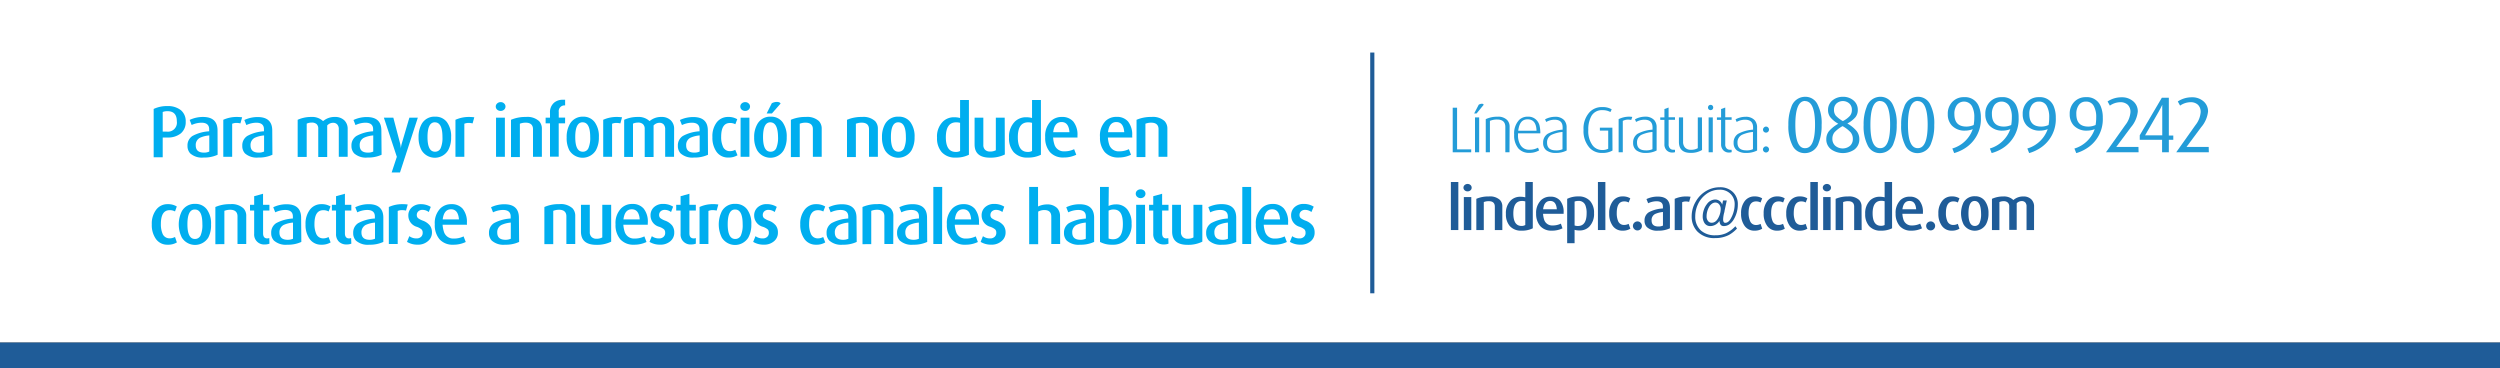 <svg xmlns="http://www.w3.org/2000/svg" viewBox="0 0 600 88.43"><rect x="0" y="0" width="600" height="88.43" fill="#333333" stroke="none"/><defs><style>.cls-1{fill:#fff;}.cls-2{fill:#00aeef;}.cls-3{fill:#1f5c98;}.cls-4{fill:#239cd8;}.cls-5{fill:none;stroke:#1f5c98;stroke-miterlimit:10;}</style></defs><g id="Layer_2" data-name="Layer 2"><g id="Capa_1" data-name="Capa 1"><rect class="cls-1" width="600" height="82.22"/><path class="cls-2" d="M36.88,26.15a7.38,7.38,0,0,1,3.31-.69,4.93,4.93,0,0,1,3.24,1,3.43,3.43,0,0,1,1.14,2.75A3.49,3.49,0,0,1,43.41,32a4.83,4.83,0,0,1-3.22,1l-.68,0-.46,0v4.74H36.88Zm2.17,5.44.45,0,.51,0a2.17,2.17,0,0,0,2.43-2.48c0-1.62-.75-2.43-2.26-2.43a3,3,0,0,0-1.13.2Z"/><path class="cls-2" d="M52.23,37.14a7.52,7.52,0,0,1-3.35.67,4.23,4.23,0,0,1-3.23-1A2.57,2.57,0,0,1,45,35a2.66,2.66,0,0,1,1.2-2.37,9.46,9.46,0,0,1,4-1.12V31c0-1-.61-1.55-1.83-1.55A5.69,5.69,0,0,0,46,30l-.48-1.22a7.45,7.45,0,0,1,3.2-.71q3.49,0,3.49,3.24Zm-2-.78V32.5a6.71,6.71,0,0,0-2.25.57,1.92,1.92,0,0,0-1,1.81c0,1.17.65,1.75,2,1.75A2.87,2.87,0,0,0,50.25,36.36Z"/><path class="cls-2" d="M58.11,28.15l-.41,1.47a3.93,3.93,0,0,0-.91-.12,2.69,2.69,0,0,0-1.07.2v7.94H53.59V28.75a7.77,7.77,0,0,1,3.33-.68A10.19,10.19,0,0,1,58.11,28.15Z"/><path class="cls-2" d="M65.38,37.14a7.54,7.54,0,0,1-3.36.67,4.26,4.26,0,0,1-3.23-1A2.57,2.57,0,0,1,58.15,35a2.66,2.66,0,0,1,1.2-2.37,9.45,9.45,0,0,1,4-1.12V31c0-1-.61-1.55-1.83-1.55a5.64,5.64,0,0,0-2.39.57l-.49-1.22a7.52,7.52,0,0,1,3.21-.71c2.32,0,3.49,1.08,3.49,3.24Zm-2-.78V32.5a6.86,6.86,0,0,0-2.25.57,1.93,1.93,0,0,0-1,1.81c0,1.17.65,1.75,2,1.75A2.83,2.83,0,0,0,63.39,36.36Z"/><path class="cls-2" d="M83.44,37.64H81.31V31a1.6,1.6,0,0,0-.37-1.13,1.32,1.32,0,0,0-1-.4,1.89,1.89,0,0,0-1.41.64v7.57H76.38V30.9A1.43,1.43,0,0,0,76,29.8a1.7,1.7,0,0,0-1.19-.38,2.9,2.9,0,0,0-1.2.25v8H71.44V28.75a7.73,7.73,0,0,1,3.26-.68,3.8,3.8,0,0,1,2.84,1,4.19,4.19,0,0,1,2.83-1,3.12,3.12,0,0,1,2.27.81,2.8,2.8,0,0,1,.8,2.07Z"/><path class="cls-2" d="M91.58,37.14a7.52,7.52,0,0,1-3.35.67,4.23,4.23,0,0,1-3.23-1A2.57,2.57,0,0,1,84.35,35a2.66,2.66,0,0,1,1.2-2.37,9.46,9.46,0,0,1,4-1.12V31c0-1-.61-1.55-1.83-1.55a5.69,5.69,0,0,0-2.4.57l-.48-1.22a7.45,7.45,0,0,1,3.2-.71q3.5,0,3.49,3.24Zm-2-.78V32.5a6.71,6.71,0,0,0-2.25.57,1.92,1.92,0,0,0-1,1.81c0,1.17.65,1.75,2,1.75A2.87,2.87,0,0,0,89.6,36.36Z"/><path class="cls-2" d="M100.28,28.24,96,41.39H94l1.24-3.75-3.11-9.4h2.27L96,34.33a5.31,5.31,0,0,1,.19,1.33h0a6.68,6.68,0,0,1,.27-1.33l1.79-6.09Z"/><path class="cls-2" d="M104.46,28a3.37,3.37,0,0,1,2.81,1.32,5.74,5.74,0,0,1,1,3.61,6.26,6.26,0,0,1-.72,3.14,3.73,3.73,0,0,1-6.37,0,6.23,6.23,0,0,1-.72-3.12,6.24,6.24,0,0,1,.72-3.16A3.5,3.5,0,0,1,104.46,28Zm-.09,1.35c-1.18,0-1.77,1.18-1.77,3.55s.6,3.51,1.8,3.51a1.43,1.43,0,0,0,1.36-.85,6.19,6.19,0,0,0,.43-2.67C106.19,30.54,105.58,29.36,104.37,29.36Z"/><path class="cls-2" d="M113.83,28.15l-.41,1.47a3.93,3.93,0,0,0-.91-.12,2.69,2.69,0,0,0-1.07.2v7.94h-2.13V28.75a7.83,7.83,0,0,1,3.33-.68A10.19,10.19,0,0,1,113.83,28.15Z"/><path class="cls-2" d="M120.17,24.51a1.14,1.14,0,0,1,.81.31,1,1,0,0,1,0,1.5,1.19,1.19,0,0,1-.83.3,1.23,1.23,0,0,1-.83-.3,1,1,0,0,1-.34-.75,1,1,0,0,1,.35-.75A1.2,1.2,0,0,1,120.17,24.51Zm1,13.13h-2.12v-9.4h2.12Z"/><path class="cls-2" d="M130.05,37.64h-2.13V31c0-1-.59-1.56-1.75-1.56a3.9,3.9,0,0,0-1.4.25v8h-2.13V28.75a8.74,8.74,0,0,1,3.59-.68,4.14,4.14,0,0,1,3.15,1,2.61,2.61,0,0,1,.67,1.86Z"/><path class="cls-2" d="M135.62,29.6h-1.53v8H132v-8h-1.05V28.24H132V27.11a3,3,0,0,1,1-2.48,3.2,3.2,0,0,1,2.1-.69h.53v1.36a1.39,1.39,0,0,0-1.53,1.58v1.35h1.53Z"/><path class="cls-2" d="M139.92,28a3.36,3.36,0,0,1,2.81,1.32,5.74,5.74,0,0,1,1,3.61,6.26,6.26,0,0,1-.72,3.14,3.73,3.73,0,0,1-6.37,0A6.23,6.23,0,0,1,136,33a6.24,6.24,0,0,1,.72-3.16A3.5,3.5,0,0,1,139.92,28Zm-.09,1.35c-1.18,0-1.77,1.18-1.77,3.55s.6,3.51,1.81,3.51a1.41,1.41,0,0,0,1.35-.85,6.19,6.19,0,0,0,.43-2.67C141.65,30.54,141.05,29.36,139.83,29.36Z"/><path class="cls-2" d="M149.29,28.15l-.4,1.47a4,4,0,0,0-.91-.12,2.7,2.7,0,0,0-1.08.2v7.94h-2.13V28.75a7.83,7.83,0,0,1,3.33-.68A10,10,0,0,1,149.29,28.15Z"/><path class="cls-2" d="M161.77,37.64h-2.13V31a1.65,1.65,0,0,0-.36-1.13,1.32,1.32,0,0,0-1-.4,1.93,1.93,0,0,0-1.42.64v7.57h-2.13V30.9a1.43,1.43,0,0,0-.42-1.1,1.67,1.67,0,0,0-1.19-.38,2.93,2.93,0,0,0-1.2.25v8h-2.12V28.75a7.73,7.73,0,0,1,3.26-.68,3.81,3.81,0,0,1,2.84,1,4.19,4.19,0,0,1,2.83-1,3.08,3.08,0,0,1,2.26.81,2.76,2.76,0,0,1,.8,2.07Z"/><path class="cls-2" d="M169.92,37.14a7.54,7.54,0,0,1-3.36.67,4.22,4.22,0,0,1-3.22-1,2.53,2.53,0,0,1-.65-1.81,2.66,2.66,0,0,1,1.2-2.37,9.45,9.45,0,0,1,4-1.12V31c0-1-.61-1.55-1.83-1.55a5.64,5.64,0,0,0-2.39.57l-.49-1.22a7.52,7.52,0,0,1,3.21-.71c2.32,0,3.49,1.08,3.49,3.24Zm-2-.78V32.5a6.71,6.71,0,0,0-2.24.57,1.92,1.92,0,0,0-1,1.81c0,1.17.65,1.75,2,1.75A2.83,2.83,0,0,0,167.93,36.36Z"/><path class="cls-2" d="M177,37.26a4.12,4.12,0,0,1-2.23.55,3.34,3.34,0,0,1-2.86-1.46,5.82,5.82,0,0,1-.93-3.43A5.47,5.47,0,0,1,172,29.38a3.39,3.39,0,0,1,2.78-1.31,3.94,3.94,0,0,1,2.16.55l-.46,1.2a2.58,2.58,0,0,0-1.3-.3q-2.1,0-2.1,3.33a5.46,5.46,0,0,0,.37,2.19,1.76,1.76,0,0,0,1.69,1.24,2.64,2.64,0,0,0,1.32-.33Z"/><path class="cls-2" d="M178.86,24.51a1.14,1.14,0,0,1,.81.31,1,1,0,0,1,0,1.5,1.19,1.19,0,0,1-.83.3,1.23,1.23,0,0,1-.83-.3,1,1,0,0,1-.34-.75,1,1,0,0,1,.35-.75A1.2,1.2,0,0,1,178.86,24.51Zm1,13.13h-2.12v-9.4h2.12Z"/><path class="cls-2" d="M185,28a3.38,3.38,0,0,1,2.81,1.32,5.8,5.8,0,0,1,1,3.61,6.16,6.16,0,0,1-.73,3.14,3.72,3.72,0,0,1-6.36,0A6.13,6.13,0,0,1,181,33a6.13,6.13,0,0,1,.73-3.16A3.49,3.49,0,0,1,185,28Zm-.1,1.35c-1.18,0-1.77,1.18-1.77,3.55s.6,3.51,1.81,3.51a1.43,1.43,0,0,0,1.36-.85,6.35,6.35,0,0,0,.43-2.67Q186.69,29.36,184.86,29.36Zm2.46-4.52-2.1,2.4H184l1.23-2.45a2.62,2.62,0,0,1,1.22-.32C186.92,24.47,187.21,24.59,187.32,24.84Z"/><path class="cls-2" d="M197.21,37.64h-2.12V31c0-1-.59-1.56-1.76-1.56a3.85,3.85,0,0,0-1.39.25v8h-2.13V28.75a8.71,8.71,0,0,1,3.59-.68,4.14,4.14,0,0,1,3.15,1,2.65,2.65,0,0,1,.66,1.86Z"/><path class="cls-2" d="M210.69,37.64h-2.13V31c0-1-.58-1.56-1.75-1.56a3.94,3.94,0,0,0-1.4.25v8h-2.13V28.75a8.79,8.79,0,0,1,3.6-.68,4.14,4.14,0,0,1,3.15,1,2.65,2.65,0,0,1,.66,1.86Z"/><path class="cls-2" d="M215.69,28a3.38,3.38,0,0,1,2.81,1.32,5.8,5.8,0,0,1,1,3.61,6.26,6.26,0,0,1-.73,3.14,3.73,3.73,0,0,1-6.37,0,6.23,6.23,0,0,1-.72-3.12,6.24,6.24,0,0,1,.72-3.16A3.51,3.51,0,0,1,215.69,28Zm-.1,1.35c-1.18,0-1.77,1.18-1.77,3.55s.6,3.51,1.81,3.51a1.41,1.41,0,0,0,1.35-.85,6.19,6.19,0,0,0,.43-2.67C217.41,30.54,216.81,29.36,215.59,29.36Z"/><path class="cls-2" d="M232.54,37.14a6.71,6.71,0,0,1-3.16.68A4.26,4.26,0,0,1,226,36.5a5,5,0,0,1-1.11-3.45,5,5,0,0,1,1.45-3.91,3.82,3.82,0,0,1,2.71-1,5,5,0,0,1,1.37.18V24h2.12Zm-2.12-.9V29.48a3.4,3.4,0,0,0-.94-.12q-2.47,0-2.48,3.58c0,2.34.79,3.52,2.37,3.52A2,2,0,0,0,230.42,36.24Z"/><path class="cls-2" d="M241.16,37.08a7.78,7.78,0,0,1-3.55.76q-3.71,0-3.71-3.18V28.24H236v6.54a1.56,1.56,0,0,0,.43,1.18,1.66,1.66,0,0,0,1.2.41,2.8,2.8,0,0,0,1.37-.31V28.24h2.13Z"/><path class="cls-2" d="M249.82,37.14a6.76,6.76,0,0,1-3.17.68,4.28,4.28,0,0,1-3.38-1.32,5,5,0,0,1-1.1-3.45,5.08,5.08,0,0,1,1.44-3.91,3.84,3.84,0,0,1,2.72-1,5,5,0,0,1,1.36.18V24h2.13Zm-2.13-.9V29.48a3.4,3.4,0,0,0-.94-.12q-2.48,0-2.47,3.58c0,2.34.79,3.52,2.36,3.52A2,2,0,0,0,247.69,36.24Z"/><path class="cls-2" d="M258.6,33h-5.85a6.68,6.68,0,0,0,.33,1.74,2.33,2.33,0,0,0,2.38,1.58,5.14,5.14,0,0,0,2.33-.52l.51,1.34a6.75,6.75,0,0,1-3,.66A4.19,4.19,0,0,1,252,36.52a5.22,5.22,0,0,1-1.15-3.61,5,5,0,0,1,1.4-3.89,3.71,3.71,0,0,1,2.63-.95,3.43,3.43,0,0,1,2.71,1.1,5,5,0,0,1,1,3.44Zm-1.93-1.28c-.12-1.62-.76-2.43-1.9-2.43s-1.8.81-2,2.43Z"/><path class="cls-2" d="M271.75,33h-5.86a7.13,7.13,0,0,0,.33,1.74,2.35,2.35,0,0,0,2.39,1.58,5.1,5.1,0,0,0,2.32-.52l.51,1.34a6.69,6.69,0,0,1-3,.66,4.21,4.21,0,0,1-3.29-1.29A5.26,5.26,0,0,1,264,32.91,5,5,0,0,1,265.37,29a3.73,3.73,0,0,1,2.63-.95,3.45,3.45,0,0,1,2.72,1.1,5,5,0,0,1,1,3.44Zm-1.93-1.28c-.13-1.62-.76-2.43-1.9-2.43s-1.8.81-2,2.43Z"/><path class="cls-2" d="M280.17,37.64h-2.12V31c0-1-.59-1.56-1.76-1.56a3.85,3.85,0,0,0-1.39.25v8h-2.13V28.75a8.71,8.71,0,0,1,3.59-.68,4.14,4.14,0,0,1,3.15,1,2.65,2.65,0,0,1,.66,1.86Z"/><path class="cls-2" d="M42.45,58.18a4.06,4.06,0,0,1-2.22.55,3.31,3.31,0,0,1-2.86-1.45,5.75,5.75,0,0,1-.94-3.43,5.47,5.47,0,0,1,1.07-3.54A3.35,3.35,0,0,1,40.27,49a3.89,3.89,0,0,1,2.16.56L42,50.75a2.47,2.47,0,0,0-1.29-.31q-2.1,0-2.1,3.33a5.71,5.71,0,0,0,.36,2.2,1.77,1.77,0,0,0,1.7,1.23A2.64,2.64,0,0,0,42,56.87Z"/><path class="cls-2" d="M46.84,48.93a3.38,3.38,0,0,1,2.81,1.33,5.69,5.69,0,0,1,1,3.6A6.33,6.33,0,0,1,50,57a3.74,3.74,0,0,1-6.37,0,7.14,7.14,0,0,1,0-6.29A3.49,3.49,0,0,1,46.84,48.93Zm-.09,1.35c-1.18,0-1.77,1.18-1.77,3.55s.6,3.52,1.8,3.52a1.44,1.44,0,0,0,1.36-.85,6.21,6.21,0,0,0,.43-2.68C48.57,51.46,48,50.28,46.75,50.28Z"/><path class="cls-2" d="M59.1,58.56H57V51.91c0-1-.59-1.57-1.76-1.57a3.89,3.89,0,0,0-1.39.26v8H51.69V49.68A8.55,8.55,0,0,1,55.28,49a4.14,4.14,0,0,1,3.15,1,2.57,2.57,0,0,1,.67,1.85Z"/><path class="cls-2" d="M64.67,58.48a3,3,0,0,1-1.09.19A2.38,2.38,0,0,1,61,56.12V50.53H60V49.16h1V47.09l2.13-.59v2.66h1.53v1.37H63.14V56c0,.81.35,1.22,1,1.22a1.77,1.77,0,0,0,.49-.09Z"/><path class="cls-2" d="M72.32,58.06a7.54,7.54,0,0,1-3.36.67,4.22,4.22,0,0,1-3.22-1,2.54,2.54,0,0,1-.65-1.81,2.66,2.66,0,0,1,1.2-2.37,9.63,9.63,0,0,1,4-1.11v-.5c0-1-.61-1.55-1.84-1.55a5.68,5.68,0,0,0-2.39.57l-.48-1.22a7.31,7.31,0,0,1,3.2-.72c2.33,0,3.49,1.09,3.49,3.25Zm-2-.77V53.42a6.71,6.71,0,0,0-2.25.57,1.94,1.94,0,0,0-1,1.82c0,1.16.65,1.74,2,1.74A3,3,0,0,0,70.34,57.29Z"/><path class="cls-2" d="M79.35,58.18a4.11,4.11,0,0,1-2.22.55,3.34,3.34,0,0,1-2.87-1.45,5.82,5.82,0,0,1-.93-3.43,5.47,5.47,0,0,1,1.06-3.54A3.38,3.38,0,0,1,77.17,49a3.89,3.89,0,0,1,2.16.56l-.46,1.2a2.47,2.47,0,0,0-1.29-.31c-1.41,0-2.11,1.11-2.11,3.33a5.7,5.7,0,0,0,.37,2.2,1.77,1.77,0,0,0,1.69,1.23,2.64,2.64,0,0,0,1.32-.33Z"/><path class="cls-2" d="M84.32,58.48a3,3,0,0,1-1.09.19A2.55,2.55,0,0,1,81.34,58a2.51,2.51,0,0,1-.69-1.86V50.53h-1V49.16h1V47.09l2.13-.59v2.66h1.54v1.37H82.78V56c0,.81.35,1.22,1,1.22a1.77,1.77,0,0,0,.49-.09Z"/><path class="cls-2" d="M92,58.06a7.54,7.54,0,0,1-3.36.67,4.26,4.26,0,0,1-3.23-1,2.54,2.54,0,0,1-.64-1.81,2.66,2.66,0,0,1,1.2-2.37,9.62,9.62,0,0,1,4-1.11v-.5c0-1-.61-1.55-1.83-1.55a5.64,5.64,0,0,0-2.39.57l-.49-1.22A7.39,7.39,0,0,1,88.48,49C90.8,49,92,50.08,92,52.24Zm-2-.77V53.42a6.86,6.86,0,0,0-2.25.57,2,2,0,0,0-1,1.82c0,1.16.65,1.74,2,1.74A3,3,0,0,0,90,57.29Z"/><path class="cls-2" d="M97.85,49.08l-.41,1.46a4.58,4.58,0,0,0-.91-.11,2.54,2.54,0,0,0-1.08.2v7.93H93.32V49.68A7.68,7.68,0,0,1,96.65,49,8.5,8.5,0,0,1,97.85,49.08Z"/><path class="cls-2" d="M102.9,50.89a2.45,2.45,0,0,0-1.49-.52,1.41,1.41,0,0,0-1,.34,1.16,1.16,0,0,0-.38.89,1,1,0,0,0,.28.74,4.63,4.63,0,0,0,1.21.63,3.84,3.84,0,0,1,1.64,1.14,2.75,2.75,0,0,1,.51,1.7,2.62,2.62,0,0,1-1,2.09,3.56,3.56,0,0,1-2.43.82,4.78,4.78,0,0,1-2.56-.67l.56-1.37a2.82,2.82,0,0,0,1.74.54,1.51,1.51,0,0,0,1.06-.37,1.24,1.24,0,0,0,.4-1,1.05,1.05,0,0,0-.28-.8,3.53,3.53,0,0,0-1.18-.63A2.8,2.8,0,0,1,98,51.76a2.56,2.56,0,0,1,.85-2A3.13,3.13,0,0,1,101,49a4.43,4.43,0,0,1,2.39.66Z"/><path class="cls-2" d="M112.08,53.93h-5.86a7.25,7.25,0,0,0,.34,1.75,2.32,2.32,0,0,0,2.38,1.57,5.07,5.07,0,0,0,2.32-.52l.52,1.35a6.76,6.76,0,0,1-3,.65,4.18,4.18,0,0,1-3.28-1.29,5.21,5.21,0,0,1-1.15-3.6A5,5,0,0,1,105.7,50a3.71,3.71,0,0,1,2.64-1,3.44,3.44,0,0,1,2.71,1.1,5,5,0,0,1,1,3.44Zm-1.93-1.27c-.13-1.62-.76-2.43-1.9-2.43s-1.8.81-2,2.43Z"/><path class="cls-2" d="M124.59,58.06a7.54,7.54,0,0,1-3.36.67,4.22,4.22,0,0,1-3.22-1,2.54,2.54,0,0,1-.65-1.81,2.66,2.66,0,0,1,1.2-2.37,9.63,9.63,0,0,1,4-1.11v-.5c0-1-.61-1.55-1.84-1.55a5.68,5.68,0,0,0-2.39.57l-.48-1.22a7.31,7.31,0,0,1,3.2-.72c2.33,0,3.49,1.09,3.49,3.25Zm-2-.77V53.42a6.71,6.71,0,0,0-2.25.57,1.94,1.94,0,0,0-1,1.82c0,1.16.65,1.74,2,1.74A3,3,0,0,0,122.61,57.29Z"/><path class="cls-2" d="M138.06,58.56h-2.13V51.91c0-1-.58-1.57-1.75-1.57a3.91,3.91,0,0,0-1.4.26v8h-2.13V49.68a8.58,8.58,0,0,1,3.59-.69,4.18,4.18,0,0,1,3.16,1,2.6,2.6,0,0,1,.66,1.85Z"/><path class="cls-2" d="M146.68,58a7.64,7.64,0,0,1-3.54.76c-2.48,0-3.71-1.06-3.71-3.18V49.16h2.12V55.7a1.56,1.56,0,0,0,.43,1.18,1.62,1.62,0,0,0,1.2.42,2.8,2.8,0,0,0,1.37-.32V49.16h2.13Z"/><path class="cls-2" d="M155.46,53.93H149.6a7.25,7.25,0,0,0,.34,1.75,2.33,2.33,0,0,0,2.38,1.57,5.14,5.14,0,0,0,2.33-.52l.51,1.35a6.76,6.76,0,0,1-3,.65,4.18,4.18,0,0,1-3.28-1.29,5.21,5.21,0,0,1-1.15-3.6,5,5,0,0,1,1.4-3.89,3.67,3.67,0,0,1,2.63-1,3.43,3.43,0,0,1,2.71,1.1,5,5,0,0,1,1,3.44Zm-1.93-1.27c-.12-1.62-.76-2.43-1.9-2.43s-1.8.81-2,2.43Z"/><path class="cls-2" d="M161.05,50.89a2.43,2.43,0,0,0-1.49-.52,1.43,1.43,0,0,0-1,.34,1.16,1.16,0,0,0-.37.89,1,1,0,0,0,.28.74,4.7,4.7,0,0,0,1.2.63,3.84,3.84,0,0,1,1.64,1.14,2.75,2.75,0,0,1,.51,1.7,2.61,2.61,0,0,1-.94,2.09,3.57,3.57,0,0,1-2.44.82,4.78,4.78,0,0,1-2.56-.67l.56-1.37a2.82,2.82,0,0,0,1.74.54,1.49,1.49,0,0,0,1.06-.37,1.21,1.21,0,0,0,.4-1,1.09,1.09,0,0,0-.27-.8,3.61,3.61,0,0,0-1.19-.63,2.79,2.79,0,0,1-2.05-2.71,2.58,2.58,0,0,1,.84-2,3.14,3.14,0,0,1,2.2-.77,4.39,4.39,0,0,1,2.38.66Z"/><path class="cls-2" d="M167,58.48a3,3,0,0,1-1.09.19,2.38,2.38,0,0,1-2.57-2.55V50.53h-1.05V49.16h1.05V47.09l2.12-.59v2.66H167v1.37h-1.54V56c0,.81.35,1.22,1.05,1.22a1.77,1.77,0,0,0,.49-.09Z"/><path class="cls-2" d="M172.4,49.08,172,50.54a4.49,4.49,0,0,0-.91-.11,2.52,2.52,0,0,0-1.07.2v7.93h-2.13V49.68a7.68,7.68,0,0,1,3.33-.69A8.47,8.47,0,0,1,172.4,49.08Z"/><path class="cls-2" d="M176.51,48.93a3.38,3.38,0,0,1,2.81,1.33,5.69,5.69,0,0,1,1,3.6,6.33,6.33,0,0,1-.72,3.15,3.74,3.74,0,0,1-6.37,0,7.14,7.14,0,0,1,0-6.29A3.49,3.49,0,0,1,176.51,48.93Zm-.09,1.35c-1.18,0-1.77,1.18-1.77,3.55s.6,3.52,1.8,3.52a1.44,1.44,0,0,0,1.36-.85,6.21,6.21,0,0,0,.43-2.68C178.24,51.46,177.63,50.28,176.42,50.28Z"/><path class="cls-2" d="M185.93,50.89a2.43,2.43,0,0,0-1.49-.52,1.41,1.41,0,0,0-1,.34,1.16,1.16,0,0,0-.37.89,1,1,0,0,0,.28.74,4.35,4.35,0,0,0,1.2.63,3.84,3.84,0,0,1,1.64,1.14,2.75,2.75,0,0,1,.51,1.7,2.61,2.61,0,0,1-.94,2.09,3.57,3.57,0,0,1-2.44.82,4.78,4.78,0,0,1-2.56-.67l.56-1.37a2.82,2.82,0,0,0,1.74.54,1.51,1.51,0,0,0,1.06-.37,1.21,1.21,0,0,0,.4-1,1.09,1.09,0,0,0-.27-.8,3.61,3.61,0,0,0-1.19-.63A2.79,2.79,0,0,1,181,51.76a2.58,2.58,0,0,1,.84-2,3.14,3.14,0,0,1,2.2-.77,4.39,4.39,0,0,1,2.38.66Z"/><path class="cls-2" d="M198.06,58.18a4.06,4.06,0,0,1-2.22.55A3.32,3.32,0,0,1,193,57.28a5.82,5.82,0,0,1-.94-3.43,5.47,5.47,0,0,1,1.07-3.54A3.36,3.36,0,0,1,195.88,49a4,4,0,0,1,2.17.56l-.46,1.2a2.5,2.5,0,0,0-1.3-.31q-2.1,0-2.1,3.33a5.51,5.51,0,0,0,.37,2.2,1.76,1.76,0,0,0,1.69,1.23,2.64,2.64,0,0,0,1.32-.33Z"/><path class="cls-2" d="M205.61,58.06a7.49,7.49,0,0,1-3.35.67,4.24,4.24,0,0,1-3.23-1,2.54,2.54,0,0,1-.65-1.81,2.66,2.66,0,0,1,1.2-2.37,9.63,9.63,0,0,1,4-1.11v-.5c0-1-.61-1.55-1.83-1.55a5.61,5.61,0,0,0-2.39.57l-.49-1.22a7.31,7.31,0,0,1,3.2-.72c2.33,0,3.49,1.09,3.49,3.25Zm-2-.77V53.42a6.86,6.86,0,0,0-2.25.57,1.94,1.94,0,0,0-1,1.82c0,1.16.66,1.74,2,1.74A3,3,0,0,0,203.63,57.29Z"/><path class="cls-2" d="M214.38,58.56h-2.13V51.91c0-1-.59-1.57-1.75-1.57a3.91,3.91,0,0,0-1.4.26v8H207V49.68a8.58,8.58,0,0,1,3.59-.69,4.14,4.14,0,0,1,3.15,1,2.57,2.57,0,0,1,.67,1.85Z"/><path class="cls-2" d="M222.53,58.06a7.52,7.52,0,0,1-3.35.67,4.23,4.23,0,0,1-3.23-1,2.54,2.54,0,0,1-.65-1.81,2.66,2.66,0,0,1,1.2-2.37,9.63,9.63,0,0,1,4.05-1.11v-.5c0-1-.61-1.55-1.83-1.55a5.69,5.69,0,0,0-2.4.57l-.48-1.22A7.31,7.31,0,0,1,219,49c2.33,0,3.49,1.09,3.49,3.25Zm-2-.77V53.42a6.71,6.71,0,0,0-2.25.57,1.94,1.94,0,0,0-1,1.82c0,1.16.65,1.74,2,1.74A3,3,0,0,0,220.55,57.29Z"/><path class="cls-2" d="M226.1,58.56H224V44.87h2.13Z"/><path class="cls-2" d="M235,53.93h-5.86a6.87,6.87,0,0,0,.33,1.75,2.34,2.34,0,0,0,2.39,1.57,5.1,5.1,0,0,0,2.32-.52l.51,1.35a6.68,6.68,0,0,1-3,.65,4.21,4.21,0,0,1-3.29-1.29,5.26,5.26,0,0,1-1.15-3.6A5,5,0,0,1,228.6,50a3.69,3.69,0,0,1,2.63-1,3.45,3.45,0,0,1,2.72,1.1,5.07,5.07,0,0,1,1,3.44Zm-1.93-1.27c-.13-1.62-.76-2.43-1.9-2.43s-1.8.81-2,2.43Z"/><path class="cls-2" d="M240.57,50.89a2.45,2.45,0,0,0-1.49-.52,1.41,1.41,0,0,0-1,.34,1.16,1.16,0,0,0-.38.89,1,1,0,0,0,.28.74,4.7,4.7,0,0,0,1.2.63,3.82,3.82,0,0,1,1.65,1.14,2.75,2.75,0,0,1,.51,1.7,2.62,2.62,0,0,1-1,2.09,3.56,3.56,0,0,1-2.43.82,4.76,4.76,0,0,1-2.56-.67l.56-1.37a2.81,2.81,0,0,0,1.73.54,1.49,1.49,0,0,0,1.06-.37,1.22,1.22,0,0,0,.41-1,1.05,1.05,0,0,0-.28-.8,3.5,3.5,0,0,0-1.19-.63,2.8,2.8,0,0,1-2.05-2.71,2.56,2.56,0,0,1,.85-2,3.13,3.13,0,0,1,2.19-.77,4.43,4.43,0,0,1,2.39.66Z"/><path class="cls-2" d="M254.44,58.56h-2.13V52q0-1.59-1.68-1.59a3,3,0,0,0-1.47.38v7.81H247V44.87h2.13v4.69a5,5,0,0,1,2.11-.5,3.29,3.29,0,0,1,2.5.91,2.82,2.82,0,0,1,.67,1.94Z"/><path class="cls-2" d="M262.59,58.06a7.52,7.52,0,0,1-3.35.67,4.24,4.24,0,0,1-3.23-1,2.54,2.54,0,0,1-.65-1.81,2.66,2.66,0,0,1,1.2-2.37,9.63,9.63,0,0,1,4.05-1.11v-.5c0-1-.61-1.55-1.83-1.55a5.69,5.69,0,0,0-2.4.57l-.48-1.22a7.31,7.31,0,0,1,3.2-.72c2.33,0,3.49,1.09,3.49,3.25Zm-2-.77V53.42a6.71,6.71,0,0,0-2.25.57,1.94,1.94,0,0,0-1,1.82c0,1.16.65,1.74,2,1.74A3,3,0,0,0,260.61,57.29Z"/><path class="cls-2" d="M266.06,49.43a4.22,4.22,0,0,1,1.78-.38,3.33,3.33,0,0,1,2.74,1.25,5.2,5.2,0,0,1,1,3.38,5.12,5.12,0,0,1-1.48,4A4.46,4.46,0,0,1,267,58.73a5.9,5.9,0,0,1-3-.67V44.87h2.11Zm0,7.81a2.93,2.93,0,0,0,1.07.18c1.58,0,2.36-1.21,2.36-3.65s-.74-3.49-2.22-3.49a2.43,2.43,0,0,0-1.21.28Z"/><path class="cls-2" d="M273.76,45.44a1.16,1.16,0,0,1,.82.31,1,1,0,0,1,0,1.49,1.24,1.24,0,0,1-.84.31,1.21,1.21,0,0,1-.82-.31,1,1,0,0,1-.34-.75,1,1,0,0,1,.34-.75A1.24,1.24,0,0,1,273.76,45.44Zm1.05,13.12h-2.13v-9.4h2.13Z"/><path class="cls-2" d="M280.44,58.48a2.91,2.91,0,0,1-1.09.19,2.55,2.55,0,0,1-1.88-.69,2.51,2.51,0,0,1-.69-1.86V50.53h-1V49.16h1V47.09l2.13-.59v2.66h1.53v1.37h-1.53V56c0,.81.35,1.22,1,1.22a1.77,1.77,0,0,0,.48-.09Z"/><path class="cls-2" d="M288.56,58a7.64,7.64,0,0,1-3.54.76c-2.48,0-3.71-1.06-3.71-3.18V49.16h2.12V55.7a1.56,1.56,0,0,0,.43,1.18,1.62,1.62,0,0,0,1.2.42,2.8,2.8,0,0,0,1.37-.32V49.16h2.13Z"/><path class="cls-2" d="M296.7,58.06a7.46,7.46,0,0,1-3.35.67,4.24,4.24,0,0,1-3.23-1,2.54,2.54,0,0,1-.64-1.81,2.66,2.66,0,0,1,1.2-2.37,9.57,9.57,0,0,1,4-1.11v-.5c0-1-.61-1.55-1.83-1.55a5.61,5.61,0,0,0-2.39.57L290,49.71a7.34,7.34,0,0,1,3.2-.72c2.33,0,3.49,1.09,3.49,3.25Zm-2-.77V53.42a6.86,6.86,0,0,0-2.25.57,1.93,1.93,0,0,0-1,1.82q0,1.74,1.95,1.74A3,3,0,0,0,294.72,57.29Z"/><path class="cls-2" d="M300.28,58.56h-2.13V44.87h2.13Z"/><path class="cls-2" d="M309.15,53.93h-5.86a7.25,7.25,0,0,0,.34,1.75A2.33,2.33,0,0,0,306,57.25a5.07,5.07,0,0,0,2.32-.52l.52,1.35a6.74,6.74,0,0,1-3,.65,4.19,4.19,0,0,1-3.29-1.29,5.21,5.21,0,0,1-1.15-3.6,5,5,0,0,1,1.4-3.89,3.67,3.67,0,0,1,2.63-1,3.43,3.43,0,0,1,2.71,1.1,5,5,0,0,1,1,3.44Zm-1.93-1.27c-.13-1.62-.76-2.43-1.9-2.43s-1.8.81-2,2.43Z"/><path class="cls-2" d="M314.74,50.89a2.43,2.43,0,0,0-1.49-.52,1.43,1.43,0,0,0-1,.34,1.16,1.16,0,0,0-.37.89,1,1,0,0,0,.28.74,4.7,4.7,0,0,0,1.2.63A3.84,3.84,0,0,1,315,54.11a2.75,2.75,0,0,1,.51,1.7,2.61,2.61,0,0,1-.94,2.09,3.57,3.57,0,0,1-2.44.82,4.81,4.81,0,0,1-2.56-.67l.56-1.37a2.82,2.82,0,0,0,1.74.54,1.49,1.49,0,0,0,1.06-.37,1.21,1.21,0,0,0,.4-1,1.09,1.09,0,0,0-.27-.8,3.61,3.61,0,0,0-1.19-.63,2.79,2.79,0,0,1-2-2.71,2.58,2.58,0,0,1,.84-2,3.14,3.14,0,0,1,2.2-.77,4.39,4.39,0,0,1,2.38.66Z"/><rect class="cls-3" y="82.22" width="600" height="6.22"/><path class="cls-4" d="M353.09,36.55h-4.44V25.85h1.05v10h3.39Z"/><path class="cls-4" d="M356.09,25.14l-1.71,2.09h-.58l1.09-2.09a1.43,1.43,0,0,1,.74-.24A.45.45,0,0,1,356.09,25.14ZM355,36.55h-1V28.17h1Z"/><path class="cls-4" d="M362.28,36.55h-1V30.48c0-1.2-.66-1.8-2-1.8a4.4,4.4,0,0,0-1.7.33v7.54h-1V28.6a6.4,6.4,0,0,1,2.82-.59,3,3,0,0,1,2.33.81,2.28,2.28,0,0,1,.58,1.62Z"/><path class="cls-4" d="M369.68,32h-5.36v.42a4.46,4.46,0,0,0,.56,2.34,2.38,2.38,0,0,0,2.24,1.17,4,4,0,0,0,2-.49l.27.65a4.48,4.48,0,0,1-2.32.6,3.39,3.39,0,0,1-2.67-1.08,4.82,4.82,0,0,1-1-3.28,4.68,4.68,0,0,1,1.21-3.56,2.91,2.91,0,0,1,2.06-.77,2.7,2.7,0,0,1,2.16.89,3,3,0,0,1,.65,1.21A8.27,8.27,0,0,1,369.68,32Zm-5.31-.62h4.4c-.06-1.83-.77-2.74-2.14-2.74S364.61,29.56,364.37,31.39Z"/><path class="cls-4" d="M376,36.12a5.47,5.47,0,0,1-2.61.58,3.58,3.58,0,0,1-2.26-.62,2.18,2.18,0,0,1-.78-1.8,2.45,2.45,0,0,1,1.08-2.16,8.64,8.64,0,0,1,3.6-1v-.54c0-1.23-.64-1.85-1.94-1.85a4.08,4.08,0,0,0-2,.54l-.27-.63a5.08,5.08,0,0,1,2.38-.61,2.84,2.84,0,0,1,2.19.8,2.58,2.58,0,0,1,.6,1.8Zm-1-.33V31.67a8.33,8.33,0,0,0-2.63.68,2,2,0,0,0-1.07,1.92c0,1.22.72,1.82,2.15,1.82A3.54,3.54,0,0,0,375.06,35.79Z"/><path class="cls-4" d="M387,36.13a4.82,4.82,0,0,1-2.46.58,4,4,0,0,1-3-1.19,6,6,0,0,1-1.49-4.37,5.76,5.76,0,0,1,1.48-4.26,4,4,0,0,1,3-1.19,4.18,4.18,0,0,1,2.28.54l-.31.65a3.78,3.78,0,0,0-1.91-.45,2.85,2.85,0,0,0-2.7,1.49,6.57,6.57,0,0,0-.7,3.26,5.72,5.72,0,0,0,1,3.65A2.84,2.84,0,0,0,384.52,36a3,3,0,0,0,1.45-.3V31.34h-2v-.7h3Z"/><path class="cls-4" d="M391.75,28.06l-.25.73a3.06,3.06,0,0,0-.7-.08,2.64,2.64,0,0,0-1.33.31v7.53h-1V28.6A5.61,5.61,0,0,1,391,28,5.9,5.9,0,0,1,391.75,28.06Z"/><path class="cls-4" d="M397.59,36.12a5.47,5.47,0,0,1-2.61.58,3.57,3.57,0,0,1-2.25-.62,2.18,2.18,0,0,1-.78-1.8A2.46,2.46,0,0,1,393,32.12a8.65,8.65,0,0,1,3.61-1v-.54c0-1.23-.65-1.85-1.95-1.85a4.08,4.08,0,0,0-2,.54l-.26-.63A5,5,0,0,1,394.8,28a2.84,2.84,0,0,1,2.19.8,2.58,2.58,0,0,1,.6,1.8Zm-1-.33V31.67a8.33,8.33,0,0,0-2.64.68,2,2,0,0,0-1.06,1.92c0,1.22.71,1.82,2.14,1.82A3.62,3.62,0,0,0,396.63,35.79Z"/><path class="cls-4" d="M402,36.52a2.1,2.1,0,0,1-.61.09,1.85,1.85,0,0,1-1.41-.55,2,2,0,0,1-.52-1.47V28.77h-1v-.6h1v-2l1-.36v2.34H402v.6h-1.53v5.85a1.36,1.36,0,0,0,.31,1,1.06,1.06,0,0,0,.85.34,1.55,1.55,0,0,0,.37,0Z"/><path class="cls-4" d="M408.49,36a5.13,5.13,0,0,1-2.73.69c-1.88,0-2.82-.88-2.82-2.66V28.17h1V34a2,2,0,0,0,.5,1.45,1.88,1.88,0,0,0,1.42.5,3.1,3.1,0,0,0,1.61-.39V28.17h1Z"/><path class="cls-4" d="M410.55,25.17a.61.61,0,0,1,.45.18.68.68,0,0,1,.17.45.64.64,0,0,1-.17.45.62.62,0,0,1-.46.18.6.6,0,0,1-.44-.18.61.61,0,0,1-.18-.45.64.64,0,0,1,.18-.45A.61.61,0,0,1,410.55,25.17Zm.52,11.38h-1V28.17h1Z"/><path class="cls-4" d="M415.6,36.52a2,2,0,0,1-.61.09,1.82,1.82,0,0,1-1.4-.55,2.05,2.05,0,0,1-.53-1.47V28.77h-1v-.6h1v-2l1-.36v2.34h1.53v.6h-1.53v5.85a1.36,1.36,0,0,0,.31,1,1.07,1.07,0,0,0,.85.34,1.55,1.55,0,0,0,.37,0Z"/><path class="cls-4" d="M421.71,36.12a5.47,5.47,0,0,1-2.61.58,3.58,3.58,0,0,1-2.26-.62,2.2,2.2,0,0,1-.77-1.8,2.44,2.44,0,0,1,1.07-2.16,8.64,8.64,0,0,1,3.6-1v-.54c0-1.23-.64-1.85-1.94-1.85a4.08,4.08,0,0,0-2,.54l-.27-.63a5.08,5.08,0,0,1,2.38-.61,2.84,2.84,0,0,1,2.19.8,2.58,2.58,0,0,1,.6,1.8Zm-1-.33V31.67a8.33,8.33,0,0,0-2.63.68A2,2,0,0,0,417,34.27c0,1.22.72,1.82,2.15,1.82A3.54,3.54,0,0,0,420.74,35.79Z"/><path class="cls-4" d="M423.85,30.38a.65.65,0,0,1,.5.22.72.72,0,0,1-.5,1.23.73.73,0,0,1-.52-.21.7.7,0,0,1,0-1A.7.7,0,0,1,423.85,30.38Zm0,4.75a.66.66,0,0,1,.5.22.7.7,0,0,1,.22.51.74.74,0,0,1-.22.52.7.7,0,0,1-.51.22.73.73,0,0,1-.52-.23.7.7,0,0,1,0-1A.71.71,0,0,1,423.86,35.13Z"/><path class="cls-4" d="M433.31,23.23A3.22,3.22,0,0,1,436.19,25a9.91,9.91,0,0,1,1,5,11.14,11.14,0,0,1-.71,4.3,3.44,3.44,0,0,1-3.27,2.45,3.21,3.21,0,0,1-3-1.8,10.12,10.12,0,0,1-1-4.95,11.4,11.4,0,0,1,.71-4.32A3.47,3.47,0,0,1,433.31,23.23Zm-.09,1q-2.34,0-2.34,5.72t2.37,5.61q2.36,0,2.36-5.63T433.22,24.26Z"/><path class="cls-4" d="M443.36,29.64a8,8,0,0,1,2.23,1.81,3.16,3.16,0,0,1,.65,1.95A3,3,0,0,1,445,35.93a4.91,4.91,0,0,1-5.56-.11,2.94,2.94,0,0,1-1.13-2.41,3.09,3.09,0,0,1,.64-1.93,8.44,8.44,0,0,1,2.24-1.78,6.65,6.65,0,0,1-1.91-1.56,2.81,2.81,0,0,1-.55-1.72,2.89,2.89,0,0,1,1.26-2.48,3.86,3.86,0,0,1,2.31-.71,3.79,3.79,0,0,1,2.46.81,2.88,2.88,0,0,1,1.11,2.35,2.72,2.72,0,0,1-.55,1.72A6.64,6.64,0,0,1,443.36,29.64Zm-1.14.63a7.79,7.79,0,0,0-1.93,1.47,2.44,2.44,0,0,0-.52,1.56,2.19,2.19,0,0,0,.69,1.68A2.77,2.77,0,0,0,444,35a2.13,2.13,0,0,0,.68-1.63,2.45,2.45,0,0,0-.51-1.59A7.58,7.58,0,0,0,442.22,30.27Zm.07-1.21A5.91,5.91,0,0,0,444,27.78a2.17,2.17,0,0,0,.45-1.41,2,2,0,0,0-.61-1.53,2.33,2.33,0,0,0-3.09,0,2,2,0,0,0-.59,1.53,2.15,2.15,0,0,0,.43,1.38A6.91,6.91,0,0,0,442.29,29.06Z"/><path class="cls-4" d="M451.33,23.23A3.22,3.22,0,0,1,454.21,25a10,10,0,0,1,1,5,11.13,11.13,0,0,1-.72,4.3,3.44,3.44,0,0,1-3.27,2.45,3.2,3.2,0,0,1-2.95-1.8,10.12,10.12,0,0,1-1-4.95,11.2,11.2,0,0,1,.72-4.32A3.46,3.46,0,0,1,451.33,23.23Zm-.1,1c-1.56,0-2.33,1.91-2.33,5.72s.78,5.61,2.36,5.61,2.37-1.88,2.37-5.63S452.83,24.26,451.23,24.26Z"/><path class="cls-4" d="M460.34,23.23A3.22,3.22,0,0,1,463.22,25a10,10,0,0,1,1,5,11.13,11.13,0,0,1-.72,4.3,3.44,3.44,0,0,1-3.27,2.45,3.2,3.2,0,0,1-2.95-1.8,10.12,10.12,0,0,1-1-4.95,11.2,11.2,0,0,1,.72-4.32A3.46,3.46,0,0,1,460.34,23.23Zm-.1,1c-1.56,0-2.33,1.91-2.33,5.72s.78,5.61,2.36,5.61,2.37-1.88,2.37-5.63S461.84,24.26,460.24,24.26Z"/><path class="cls-4" d="M473.46,31a5.08,5.08,0,0,1-1.83.35,4.14,4.14,0,0,1-3.22-1.26,3.85,3.85,0,0,1-.94-2.7,4,4,0,0,1,1.15-3,3.72,3.72,0,0,1,2.77-1.07,3.52,3.52,0,0,1,3.55,2.26,7,7,0,0,1,.47,2.69,8.22,8.22,0,0,1-3.82,7.31A9.74,9.74,0,0,1,469,36.74l-.44-1.1A7.38,7.38,0,0,0,473.46,31Zm.22-1a10.11,10.11,0,0,0,.15-1.83,5.39,5.39,0,0,0-.57-2.7,2.19,2.19,0,0,0-3.59-.29,3.55,3.55,0,0,0-.62,2.2q0,3,2.88,3A4.28,4.28,0,0,0,473.68,30Z"/><path class="cls-4" d="M482.47,31a5.08,5.08,0,0,1-1.83.35,4.14,4.14,0,0,1-3.22-1.26,3.85,3.85,0,0,1-.94-2.7,4,4,0,0,1,1.15-3,3.72,3.72,0,0,1,2.77-1.07A3.52,3.52,0,0,1,484,25.57a7,7,0,0,1,.47,2.69,8.22,8.22,0,0,1-3.82,7.31A9.8,9.8,0,0,1,478,36.74l-.43-1.1A7.4,7.4,0,0,0,482.47,31Zm.22-1a10.11,10.11,0,0,0,.15-1.83,5.39,5.39,0,0,0-.57-2.7,2.19,2.19,0,0,0-3.59-.29,3.55,3.55,0,0,0-.62,2.2c0,2,1,3,2.87,3A4.29,4.29,0,0,0,482.69,30Z"/><path class="cls-4" d="M491.45,31a5.17,5.17,0,0,1-1.84.35,4.14,4.14,0,0,1-3.22-1.26,3.89,3.89,0,0,1-.94-2.7,4,4,0,0,1,1.15-3,3.73,3.73,0,0,1,2.78-1.07,3.52,3.52,0,0,1,3.54,2.26,7,7,0,0,1,.47,2.69,8.22,8.22,0,0,1-3.82,7.31A9.59,9.59,0,0,1,487,36.74l-.44-1.1A7.42,7.42,0,0,0,491.45,31Zm.21-1a10.11,10.11,0,0,0,.15-1.83,5.39,5.39,0,0,0-.57-2.7,2,2,0,0,0-1.89-1.09,2,2,0,0,0-1.69.8,3.49,3.49,0,0,0-.62,2.2c0,2,.95,3,2.87,3A4.24,4.24,0,0,0,491.66,30Z"/><path class="cls-4" d="M502.73,31a5.17,5.17,0,0,1-1.84.35,4.14,4.14,0,0,1-3.22-1.26,3.89,3.89,0,0,1-.94-2.7,4,4,0,0,1,1.15-3,3.73,3.73,0,0,1,2.78-1.07,3.52,3.52,0,0,1,3.54,2.26,7,7,0,0,1,.47,2.69,8.22,8.22,0,0,1-3.82,7.31,9.59,9.59,0,0,1-2.55,1.17l-.44-1.1A7.42,7.42,0,0,0,502.73,31Zm.21-1a10.11,10.11,0,0,0,.15-1.83,5.39,5.39,0,0,0-.57-2.7,2,2,0,0,0-1.89-1.09,2,2,0,0,0-1.69.8,3.49,3.49,0,0,0-.62,2.2c0,2,.95,3,2.87,3A4.24,4.24,0,0,0,502.94,30Z"/><path class="cls-4" d="M513.26,36.55h-7.83L510.08,30a5.64,5.64,0,0,0,1.23-3.09,2.36,2.36,0,0,0-.65-1.76,2.53,2.53,0,0,0-1.81-.62,4.47,4.47,0,0,0-2.48.82l-.55-1a6,6,0,0,1,3.32-1,4.09,4.09,0,0,1,3,1.11,3.14,3.14,0,0,1,.93,2.32,6.85,6.85,0,0,1-1.65,3.76l-3.52,4.73h5.33Z"/><path class="cls-4" d="M521.59,33.55h-1.07v3H518.9v-3h-5.36V32.46l5.3-9h1.68v9.06h1.07Zm-2.65-8.4h0c-.24.52-.55,1.12-.95,1.82l-3.17,5.51h4.12V27c0-.61,0-1.23,0-1.85Z"/><path class="cls-4" d="M530.12,36.55h-7.83L526.93,30a5.64,5.64,0,0,0,1.23-3.09,2.36,2.36,0,0,0-.65-1.76,2.51,2.51,0,0,0-1.8-.62,4.47,4.47,0,0,0-2.49.82l-.55-1a6.07,6.07,0,0,1,3.33-1,4.09,4.09,0,0,1,3,1.11,3.14,3.14,0,0,1,.93,2.32,6.88,6.88,0,0,1-1.66,3.76l-3.51,4.73h5.33Z"/><path class="cls-3" d="M350,55.21h-1.79V43.68H350Z"/><path class="cls-3" d="M352.23,44.15a1,1,0,0,1,.69.26.84.84,0,0,1,.28.64.8.8,0,0,1-.28.62,1,1,0,0,1-.7.26,1,1,0,0,1-.7-.26.83.83,0,0,1,0-1.26A1.05,1.05,0,0,1,352.23,44.15Zm.88,11.06h-1.79V47.29h1.79Z"/><path class="cls-3" d="M360.56,55.21h-1.8V49.6q0-1.32-1.47-1.32a3.17,3.17,0,0,0-1.18.22v6.71h-1.79V47.72a7.3,7.3,0,0,1,3-.57A3.51,3.51,0,0,1,360,48a2.21,2.21,0,0,1,.56,1.56Z"/><path class="cls-3" d="M367.87,54.79a5.73,5.73,0,0,1-2.67.57,3.59,3.59,0,0,1-2.85-1.11,4.23,4.23,0,0,1-.93-2.9,4.24,4.24,0,0,1,1.22-3.3,3.23,3.23,0,0,1,2.28-.83,4.71,4.71,0,0,1,1.15.14V43.68h1.8Zm-1.8-.75v-5.7a2.69,2.69,0,0,0-.79-.11c-1.39,0-2.08,1-2.08,3s.66,3,2,3A1.73,1.73,0,0,0,366.07,54Z"/><path class="cls-3" d="M375.27,51.31h-4.94a6,6,0,0,0,.28,1.47,2,2,0,0,0,2,1.33,4.38,4.38,0,0,0,2-.44L375,54.8a5.7,5.7,0,0,1-2.56.56,3.56,3.56,0,0,1-2.77-1.09,4.45,4.45,0,0,1-1-3A4.26,4.26,0,0,1,369.89,48a3.17,3.17,0,0,1,2.22-.8,2.92,2.92,0,0,1,2.29.92,4.24,4.24,0,0,1,.87,2.9Zm-1.63-1.08c-.11-1.36-.64-2-1.6-2s-1.52.68-1.7,2Z"/><path class="cls-3" d="M376.12,47.72a5.91,5.91,0,0,1,2.68-.58,3.6,3.6,0,0,1,2.83,1.11,4.19,4.19,0,0,1,.94,2.92,4.33,4.33,0,0,1-1.14,3.22,3.16,3.16,0,0,1-2.36.92,3.87,3.87,0,0,1-1.17-.15v3.21h-1.78Zm1.78,6.39a2.29,2.29,0,0,0,.79.13q2.1,0,2.1-3.06a4.87,4.87,0,0,0-.29-1.89,1.67,1.67,0,0,0-1.69-1.07,2.38,2.38,0,0,0-.91.16Z"/><path class="cls-3" d="M385.29,55.21H383.5V43.68h1.79Z"/><path class="cls-3" d="M391.29,54.89a3.46,3.46,0,0,1-1.87.47A2.79,2.79,0,0,1,387,54.13a4.84,4.84,0,0,1-.79-2.89,4.63,4.63,0,0,1,.9-3,2.83,2.83,0,0,1,2.33-1.1,3.34,3.34,0,0,1,1.83.46l-.39,1a2.07,2.07,0,0,0-1.09-.26c-1.18,0-1.77.93-1.77,2.8a4.8,4.8,0,0,0,.3,1.85,1.49,1.49,0,0,0,1.43,1,2.35,2.35,0,0,0,1.12-.27Z"/><path class="cls-3" d="M393,53.14a1,1,0,0,1,.75.32,1.08,1.08,0,0,1,.31.76,1.07,1.07,0,0,1-1.84.76,1.06,1.06,0,0,1,0-1.52A1.06,1.06,0,0,1,393,53.14Z"/><path class="cls-3" d="M400.78,54.79a6.27,6.27,0,0,1-2.82.57,3.56,3.56,0,0,1-2.72-.87,2.13,2.13,0,0,1-.55-1.53,2.26,2.26,0,0,1,1-2,8,8,0,0,1,3.41-.93V49.6c0-.87-.51-1.3-1.54-1.3a4.77,4.77,0,0,0-2,.48l-.41-1a6.26,6.26,0,0,1,2.7-.6q2.94,0,2.94,2.73Zm-1.67-.65V50.88a5.84,5.84,0,0,0-1.89.48,1.63,1.63,0,0,0-.84,1.53c0,1,.55,1.47,1.66,1.47A2.41,2.41,0,0,0,399.11,54.14Z"/><path class="cls-3" d="M405.74,47.22l-.35,1.23a3.7,3.7,0,0,0-.76-.1,2.11,2.11,0,0,0-.91.18v6.68h-1.79V47.72a6.54,6.54,0,0,1,2.8-.57A7.25,7.25,0,0,1,405.74,47.22Z"/><path class="cls-3" d="M416.88,54.85A8,8,0,0,1,415,56.36a7,7,0,0,1-3.36.78,5.61,5.61,0,0,1-4.35-1.66A5.14,5.14,0,0,1,406,51.92a7,7,0,0,1,1-3.58,6.85,6.85,0,0,1,2.53-2.54,6.37,6.37,0,0,1,3.2-.86,4.32,4.32,0,0,1,3.19,1.18,4,4,0,0,1,1.16,3,6.93,6.93,0,0,1-.93,3.45,3.82,3.82,0,0,1-1.08,1.25,2.3,2.3,0,0,1-1.33.44A1,1,0,0,1,413,54a1.86,1.86,0,0,1-.33-1,2.6,2.6,0,0,1-2.17,1.26A1.61,1.61,0,0,1,409,53.4a2.92,2.92,0,0,1-.35-1.48,4.69,4.69,0,0,1,.28-1.57,4.31,4.31,0,0,1,.75-1.39,2.5,2.5,0,0,1,2-1.08,1.78,1.78,0,0,1,1.65,1.23l.2-1h.9l-.56,2.58c0,.12,0,.23-.07.34a7.67,7.67,0,0,0-.25,1.59c0,.57.17.86.51.86.51,0,1-.37,1.38-1.12a6.91,6.91,0,0,0,.88-3.33,3.35,3.35,0,0,0-1-2.5,3.54,3.54,0,0,0-2.63-1,5.3,5.3,0,0,0-3.41,1.22,6.26,6.26,0,0,0-1.83,2.4,6.73,6.73,0,0,0-.59,2.75,4.41,4.41,0,0,0,1.37,3.43,5,5,0,0,0,3.44,1.14,6.17,6.17,0,0,0,2.57-.49,7.47,7.47,0,0,0,2.25-1.68Zm-5.21-6.24a1.36,1.36,0,0,0-.81.29,2.23,2.23,0,0,0-.68.77,4.58,4.58,0,0,0-.6,2.26,1.68,1.68,0,0,0,.34,1.1,1.07,1.07,0,0,0,.88.43c.73,0,1.31-.49,1.75-1.48a4.39,4.39,0,0,0,.42-1.79,1.73,1.73,0,0,0-.37-1.14A1.16,1.16,0,0,0,411.67,48.61Z"/><path class="cls-3" d="M422.93,54.89a3.46,3.46,0,0,1-1.87.47,2.79,2.79,0,0,1-2.41-1.23,4.84,4.84,0,0,1-.79-2.89,4.69,4.69,0,0,1,.89-3,2.86,2.86,0,0,1,2.34-1.1,3.36,3.36,0,0,1,1.83.46l-.39,1a2.07,2.07,0,0,0-1.09-.26c-1.19,0-1.78.93-1.78,2.8A4.78,4.78,0,0,0,420,53a1.49,1.49,0,0,0,1.43,1,2.28,2.28,0,0,0,1.11-.27Z"/><path class="cls-3" d="M428.35,54.89a3.46,3.46,0,0,1-1.87.47,2.79,2.79,0,0,1-2.41-1.23,4.84,4.84,0,0,1-.79-2.89,4.69,4.69,0,0,1,.89-3,2.86,2.86,0,0,1,2.34-1.1,3.3,3.3,0,0,1,1.82.46l-.38,1a2.07,2.07,0,0,0-1.09-.26c-1.19,0-1.78.93-1.78,2.8a4.78,4.78,0,0,0,.31,1.85,1.49,1.49,0,0,0,1.43,1,2.28,2.28,0,0,0,1.11-.27Z"/><path class="cls-3" d="M433.77,54.89a3.46,3.46,0,0,1-1.87.47,2.79,2.79,0,0,1-2.41-1.23,4.84,4.84,0,0,1-.79-2.89,4.69,4.69,0,0,1,.89-3,2.86,2.86,0,0,1,2.34-1.1,3.34,3.34,0,0,1,1.83.46l-.39,1a2.07,2.07,0,0,0-1.09-.26c-1.18,0-1.78.93-1.78,2.8a4.78,4.78,0,0,0,.31,1.85,1.49,1.49,0,0,0,1.43,1,2.28,2.28,0,0,0,1.11-.27Z"/><path class="cls-3" d="M436.28,55.21h-1.8V43.68h1.8Z"/><path class="cls-3" d="M438.47,44.15a1,1,0,0,1,.68.26.85.85,0,0,1,.29.64.81.81,0,0,1-.29.62,1.06,1.06,0,0,1-1.39,0,.83.83,0,0,1,0-1.26A1.05,1.05,0,0,1,438.47,44.15Zm.88,11.06h-1.79V47.29h1.79Z"/><path class="cls-3" d="M446.8,55.21H445V49.6c0-.88-.49-1.32-1.48-1.32a3.15,3.15,0,0,0-1.17.22v6.71h-1.8V47.72a7.38,7.38,0,0,1,3-.57,3.51,3.51,0,0,1,2.66.86,2.21,2.21,0,0,1,.56,1.56Z"/><path class="cls-3" d="M454.1,54.79a5.67,5.67,0,0,1-2.67.57,3.58,3.58,0,0,1-2.84-1.11,4.18,4.18,0,0,1-.94-2.9,4.28,4.28,0,0,1,1.22-3.3,3.26,3.26,0,0,1,2.29-.83,4.71,4.71,0,0,1,1.15.14V43.68h1.79ZM452.31,54v-5.7a2.74,2.74,0,0,0-.79-.11c-1.39,0-2.09,1-2.09,3s.67,3,2,3A1.75,1.75,0,0,0,452.31,54Z"/><path class="cls-3" d="M461.5,51.31h-4.93a5.52,5.52,0,0,0,.28,1.47,2,2,0,0,0,2,1.33,4.41,4.41,0,0,0,2-.44l.43,1.13a5.7,5.7,0,0,1-2.56.56,3.56,3.56,0,0,1-2.77-1.09,4.45,4.45,0,0,1-1-3A4.27,4.27,0,0,1,456.13,48a3.15,3.15,0,0,1,2.22-.8,2.92,2.92,0,0,1,2.29.92,4.29,4.29,0,0,1,.86,2.9Zm-1.62-1.08c-.11-1.36-.64-2-1.6-2s-1.52.68-1.7,2Z"/><path class="cls-3" d="M463.37,53.14a1,1,0,0,1,.75.32,1,1,0,0,1,.31.76,1.08,1.08,0,0,1-1.07,1.08,1.07,1.07,0,0,1-.77-.32,1.09,1.09,0,0,1,0-1.52A1.1,1.1,0,0,1,463.37,53.14Z"/><path class="cls-3" d="M470.27,54.89a3.43,3.43,0,0,1-1.87.47A2.8,2.8,0,0,1,466,54.13a4.84,4.84,0,0,1-.79-2.89,4.63,4.63,0,0,1,.9-3,2.83,2.83,0,0,1,2.33-1.1,3.34,3.34,0,0,1,1.83.46l-.39,1a2.07,2.07,0,0,0-1.09-.26c-1.18,0-1.77.93-1.77,2.8a4.6,4.6,0,0,0,.31,1.85,1.47,1.47,0,0,0,1.42,1,2.29,2.29,0,0,0,1.12-.27Z"/><path class="cls-3" d="M474,47.1a2.85,2.85,0,0,1,2.37,1.11,4.84,4.84,0,0,1,.87,3,5.33,5.33,0,0,1-.61,2.65,3.14,3.14,0,0,1-5.37,0,6.06,6.06,0,0,1,0-5.3A3,3,0,0,1,474,47.1Zm-.08,1.13c-1,0-1.49,1-1.49,3s.51,3,1.52,3a1.2,1.2,0,0,0,1.14-.72,5.11,5.11,0,0,0,.37-2.25C475.43,49.23,474.92,48.23,473.89,48.23Z"/><path class="cls-3" d="M488.17,55.21h-1.8V49.59a1.42,1.42,0,0,0-.3-1,1.13,1.13,0,0,0-.87-.33,1.65,1.65,0,0,0-1.19.53v6.38h-1.79V49.54a1.2,1.2,0,0,0-.36-.93,1.42,1.42,0,0,0-1-.33,2.36,2.36,0,0,0-1,.22v6.71h-1.79V47.72a6.46,6.46,0,0,1,2.74-.57,3.22,3.22,0,0,1,2.4.86,3.55,3.55,0,0,1,2.38-.86,2.62,2.62,0,0,1,1.91.68,2.36,2.36,0,0,1,.68,1.74Z"/><line class="cls-5" x1="329.35" y1="12.61" x2="329.35" y2="70.39"/></g></g></svg>